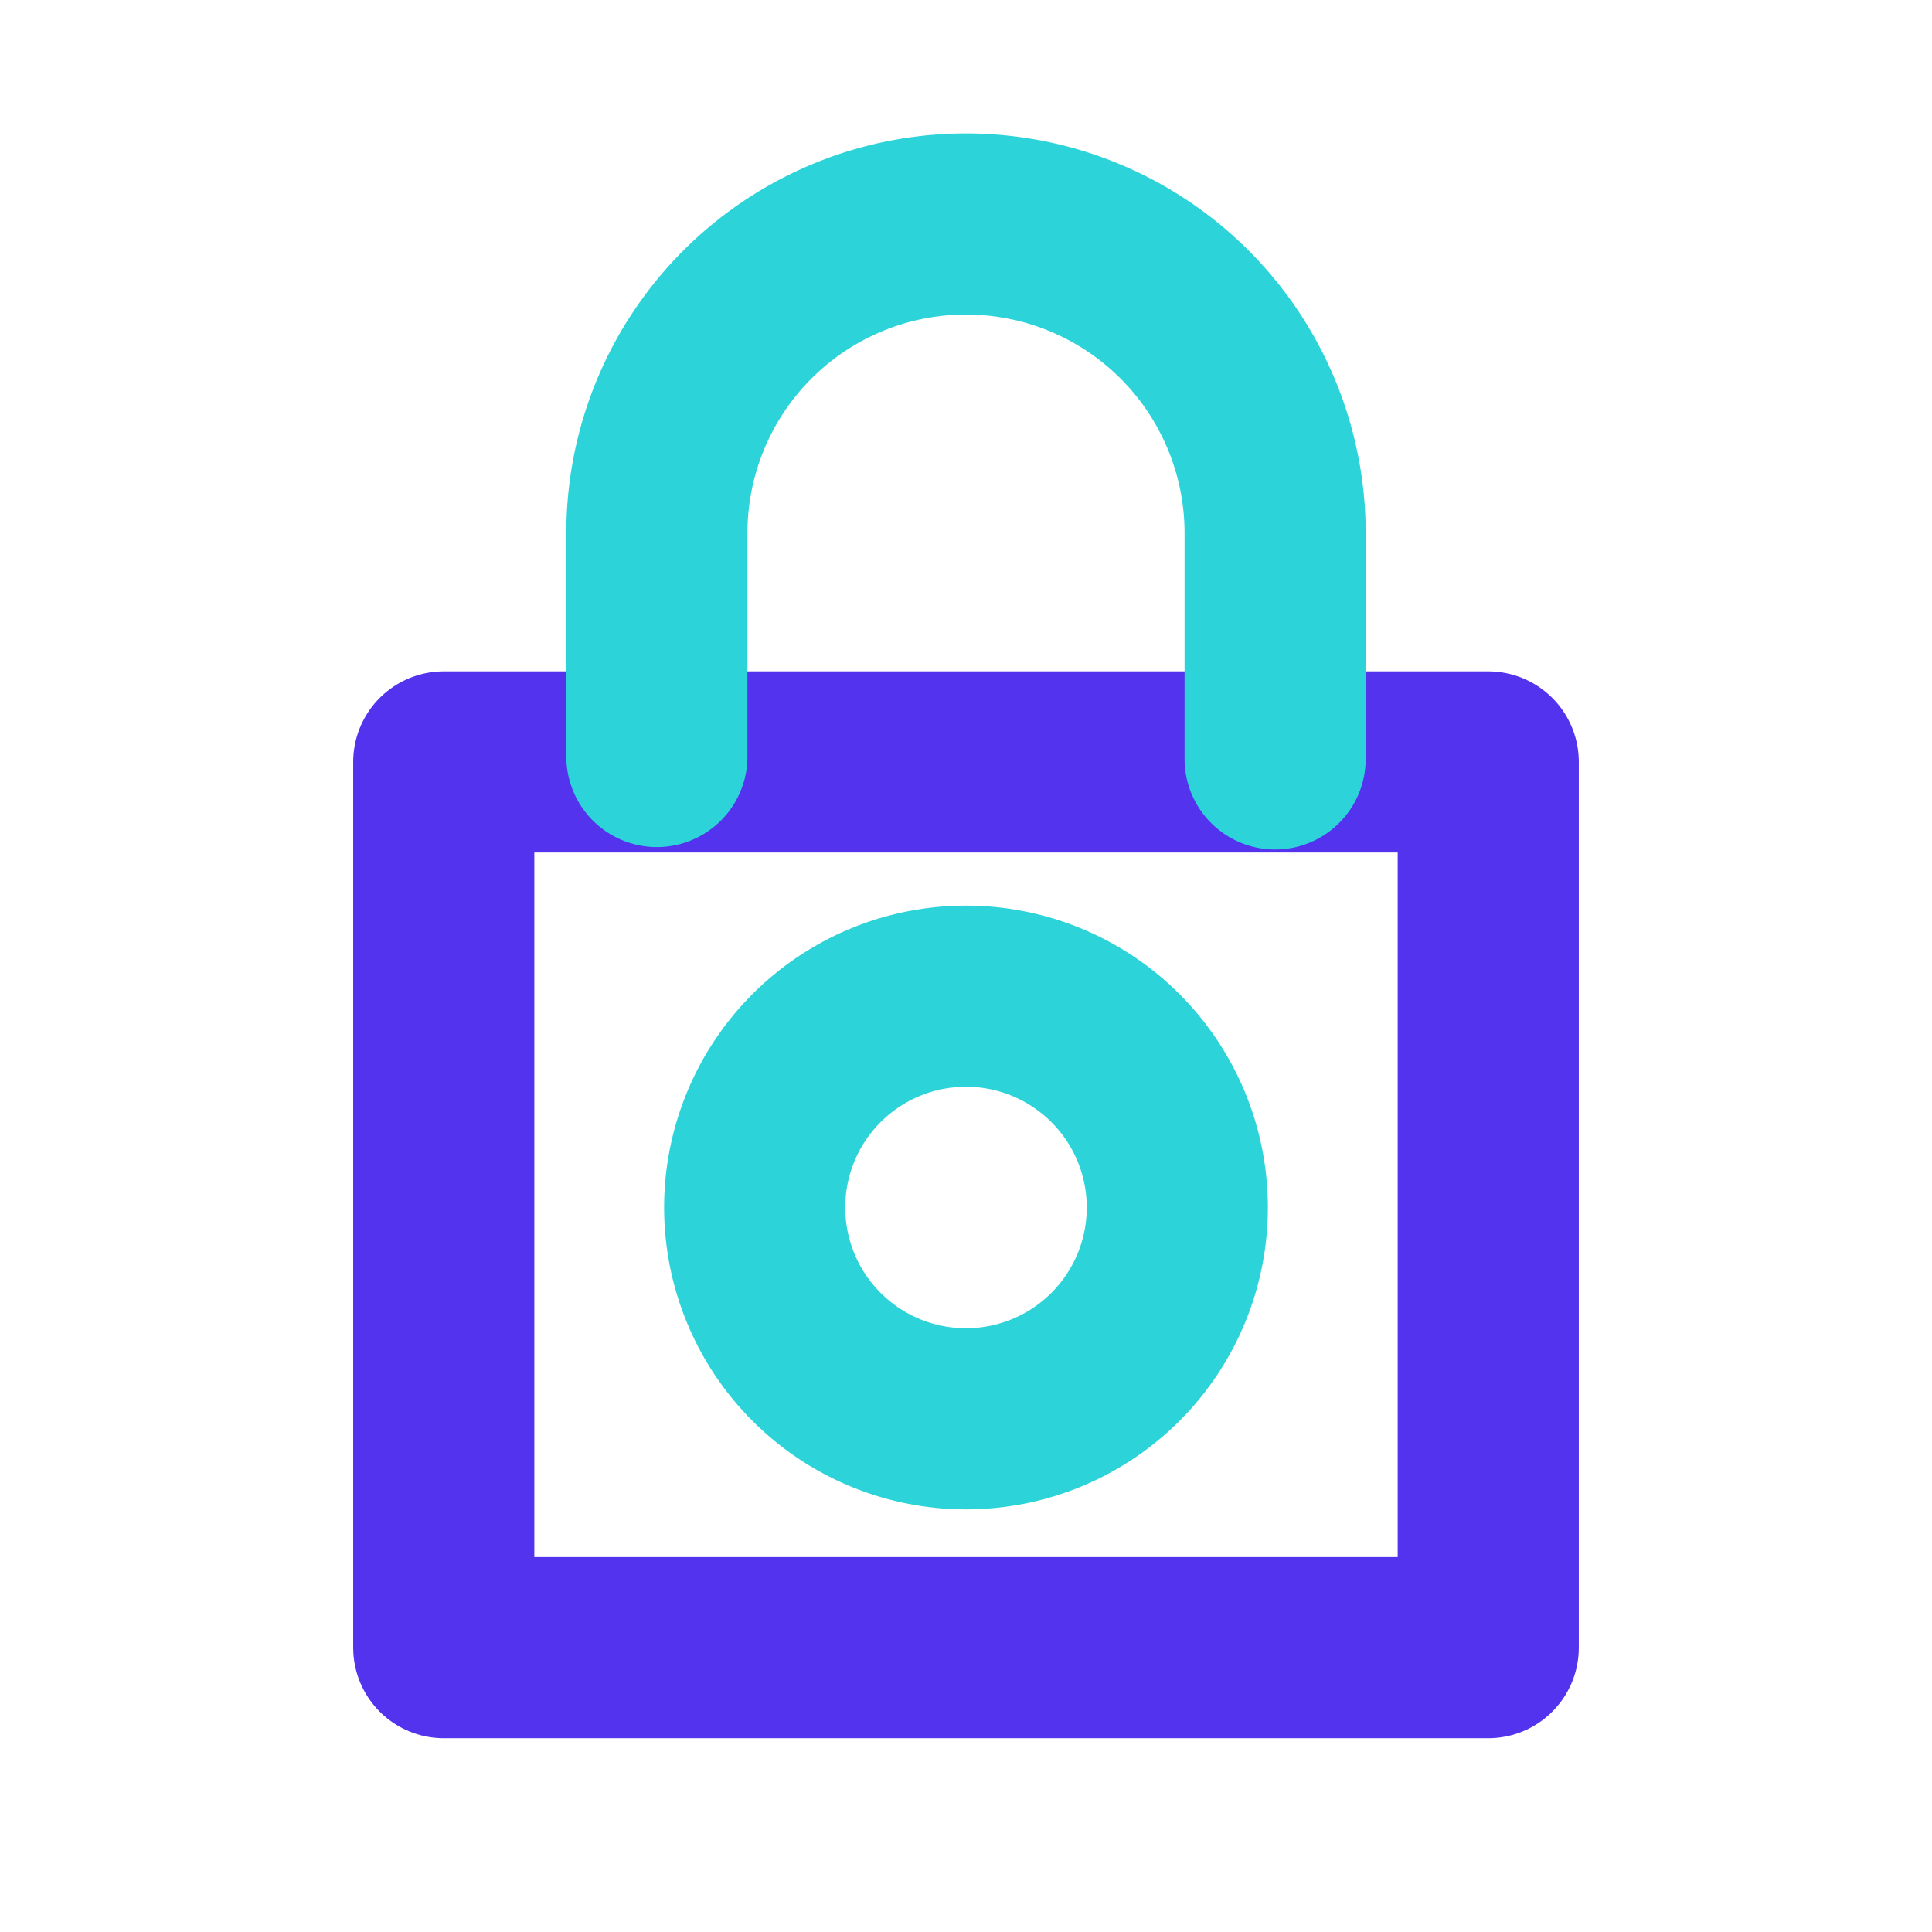 <svg xmlns="http://www.w3.org/2000/svg" width="32" height="32" viewBox="0 0 32 32">
  <title>features-always-backed</title>
  <g style="isolation: isolate">
    <g id="b73a3c07-8d5c-4f7e-b19d-f6de40bd167f" data-name="figures and interactions">
      <g>
        <rect x="7.35" y="12.62" width="17.3" height="14.67" style="fill: none;stroke: #5333ed;stroke-linecap: round;stroke-linejoin: round;stroke-width: 3px"/>
        <path d="M10.88,12.53V8.83a5.12,5.12,0,0,1,10.24,0v3.74" style="fill: none;stroke: #2cd4d9;stroke-linecap: round;stroke-linejoin: round;stroke-width: 3px;mix-blend-mode: multiply"/>
        <g style="mix-blend-mode: multiply">
          <path d="M16,18a2,2,0,1,1-2,2,2,2,0,0,1,2-2m0-3a5,5,0,1,0,5,5,5,5,0,0,0-5-5Z" style="fill: #2cd4d9"/>
        </g>
      </g>
    </g>
  </g>
</svg>
